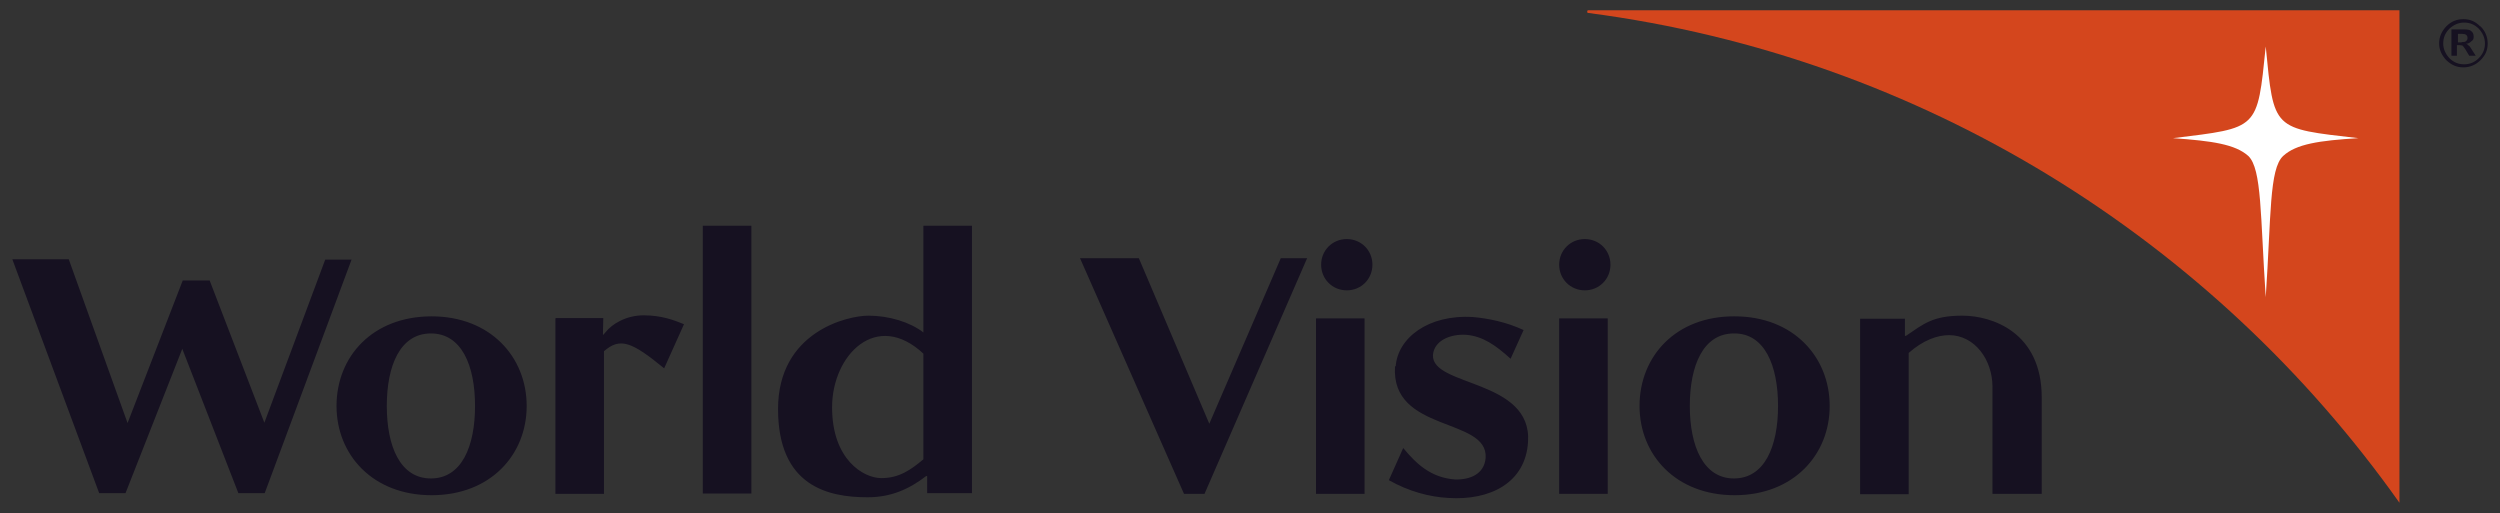 <?xml version="1.0" encoding="utf-8"?>
<!-- Generator: Adobe Illustrator 24.3.0, SVG Export Plug-In . SVG Version: 6.00 Build 0)  -->
<!DOCTYPE svg PUBLIC "-//W3C//DTD SVG 1.1//EN" "http://www.w3.org/Graphics/SVG/1.1/DTD/svg11.dtd">
<svg version="1.1" id="Capa_1" xmlns:x="http://ns.adobe.com/Extensibility/1.0/" xmlns:i="http://ns.adobe.com/AdobeIllustrator/10.0/" xmlns:graph="http://ns.adobe.com/Graphs/1.0/"
	 xmlns="http://www.w3.org/2000/svg" xmlns:xlink="http://www.w3.org/1999/xlink" x="0px" y="0px" viewBox="0 0 731 150"
	 style="enable-background:new 0 0 731 150;" xml:space="preserve">
<rect x="0" y="0" width="731" height="150" fill="#333333" stroke="none"/>
<style type="text/css">
	.st0{fill:#D4461D;}
	.st1{fill:#FFFFFF;}
	.st2{fill:#161121;}
</style>
<g>
	<path class="st0" d="M464.5,3.8c-0.3,0-0.4-0.1-0.4-0.4s0.1-0.4,0.4-0.4h237.1v144C647.1,70.1,562.2,16.6,464.5,3.8z"/>
	<path class="st1" d="M662.5,86.9c1.6-23.7,1-37.5,5.1-41.3c3.8-3.5,10.5-4.5,22-5.2c-25.2-2.9-24.7-2.2-27.1-26.8
		c-2.5,24.5-2,23.7-27.1,26.8c11.5,0.8,18.2,1.8,22,5.2C661.4,49.4,660.9,63.2,662.5,86.9z"/>
	<path class="st2" d="M725.3,7.7c1.3,1.3,2.1,3,2.1,5s-0.7,3.5-2.1,4.9c-1.3,1.3-3,2.1-5,2.1c-2,0-3.5-0.7-5-2.1
		c-1.3-1.4-2.1-3-2.1-4.9s0.7-3.5,2.1-5c1.4-1.4,3-2.1,5-2.1c2,0,3.5,0.7,4.9,2.1l0,0H725.3z M724.8,17c1.2-1.2,1.8-2.6,1.8-4.3
		s-0.7-3.1-1.8-4.3c-1.2-1.2-2.6-1.8-4.3-1.8s-3.1,0.7-4.3,1.8c-1.2,1.2-1.8,2.6-1.8,4.3s0.7,3.1,1.8,4.3c1.2,1.2,2.6,1.8,4.3,1.8
		S723.6,18.2,724.8,17L724.8,17z M717.3,8.6h3.3c0.9,0,1.6,0.1,2,0.5c0.5,0.4,0.7,0.9,0.7,1.6c0,0.7-0.1,1-0.7,1.4
		c-0.4,0.4-0.9,0.7-1.6,0.7c0.3,0,0.7,0.3,0.8,0.5c0.3,0.1,0.4,0.4,0.7,0.8l1.4,2.2H722l-1.2-2c-0.3-0.5-0.7-0.9-0.8-1
		c-0.3,0-0.5-0.1-0.9-0.1h-0.7v3.1h-1.6V8.6L717.3,8.6z M719.9,12.3c0.5,0,0.9,0,1.2-0.3c0.3-0.3,0.4-0.5,0.4-0.9
		c0-0.8-0.5-1.2-1.6-1.2h-1.2v2.5h1L719.9,12.3z"/>
	<path class="st2" d="M162.4,93.1v51.3h14.2v-41.7c4.7-4.1,8.1-2.8,17.6,5l5.8-12.9c-2.9-1.2-6.6-2.6-11.8-2.6
		c-5.2,0-9.3,2.6-11.1,4.9l-0.7,0.8h-0.1c0-0.1,0.1-4.9,0.1-4.9h-13.8l0,0L162.4,93.1z M219.7,66h-14.2v78.3h14.2V66z M98.4,118.7
		c0,14.3,10.6,26.1,27.8,26.1S154,133,154,118.7s-10.6-26.2-27.8-26.2S98.4,104.2,98.4,118.7z M399,93.1h-14.2v51.3H399V93.1z
		 M393.8,69.9c-4.2,0-7.5,3.3-7.5,7.5s3.3,7.5,7.5,7.5c4.2,0,7.5-3.3,7.5-7.5S398,69.9,393.8,69.9z M407.9,107.1
		c-1.3,19.5,27.3,14.8,26.5,26.8c-0.4,4.7-4.5,6.4-8.9,6.3c-7.1-0.5-11.4-4.6-15.2-9.2l-4.2,9.4c5.8,3.3,11.9,4.9,17.4,5.2
		c12.3,0.8,22.6-4.5,23.3-16.4c1.2-18.4-28.3-16.1-27.8-25.4c0.3-4.1,4.9-6.2,9.7-5.9c4.9,0.4,8.7,3.1,13,7l3.8-8.4
		c-5.2-2.4-10.4-3.4-14.8-3.8c-13.2-0.8-22,6.2-22.6,14.4 M253.8,145.4c6.7,0,12.1-2.4,17-6.2h0.3v5h13.1V66h-14.2v31.2
		c-3.9-3-10-4.9-16.1-4.9s-26.4,4.7-26.4,27.3s14.7,25.8,26.1,25.8 M346.2,144.4h6l30-68.9h-7.7l-20.9,48.4L333,75.5h-17.2
		l30.4,68.9L346.2,144.4z M597,144.4v-28.2c0-19.1-14.6-23.9-23.2-23.9c-8.7,0-11.3,2.4-16.5,5.9H557v-5h-13.1v51.3h14.2v-41.3
		c4.2-3.7,8.3-5.2,11.8-5.2c7.5,0,12.7,7.2,12.7,15.1v31.3h14.3L597,144.4z M53.4,82.1l-16.1,41.6L20.1,75.8H3.6L29,144.2h7.7
		L53.3,102l16.4,42.2h7.7l25.4-68.3h-7.7l-17.8,47.7l-16-41.6h-8H53.4z M138.9,118.7c0,11.8-3.9,21.2-12.9,21.2s-12.9-9.4-12.9-21.2
		s3.9-21.2,12.9-21.2S138.9,106.9,138.9,118.7z M479.4,118.7c0,14.3,10.6,26.1,27.8,26.1c17.2,0,27.8-11.8,27.8-26.1
		s-10.6-26.2-27.8-26.2C490,92.4,479.4,104.2,479.4,118.7z M519.9,118.7c0,11.8-3.9,21.2-12.9,21.2c-8.9,0-12.9-9.4-12.9-21.2
		s3.9-21.2,12.9-21.2C516,97.4,519.9,106.9,519.9,118.7z M270,103.3v31c-3.7,3.1-7.1,5.5-12.3,5.5c-5.2,0-14.4-5.4-14.4-20.7
		s13-28.6,26.8-15.6V103.3z"/>
	<path class="st2" d="M470.1,93.1h-14.2v51.3h14.2V93.1z"/>
	<path class="st2" d="M463.4,69.9c-4.2,0-7.5,3.3-7.5,7.5s3.3,7.5,7.5,7.5c4.2,0,7.5-3.3,7.5-7.5S467.6,69.9,463.4,69.9z"/>
</g>
<g>
</g>
<g>
</g>
<g>
</g>
<g>
</g>
<g>
</g>
<g>
</g>
<g>
</g>
<g>
</g>
<g>
</g>
<g>
</g>
<g>
</g>
<g>
</g>
<g>
</g>
<g>
</g>
<g>
</g>
</svg>
